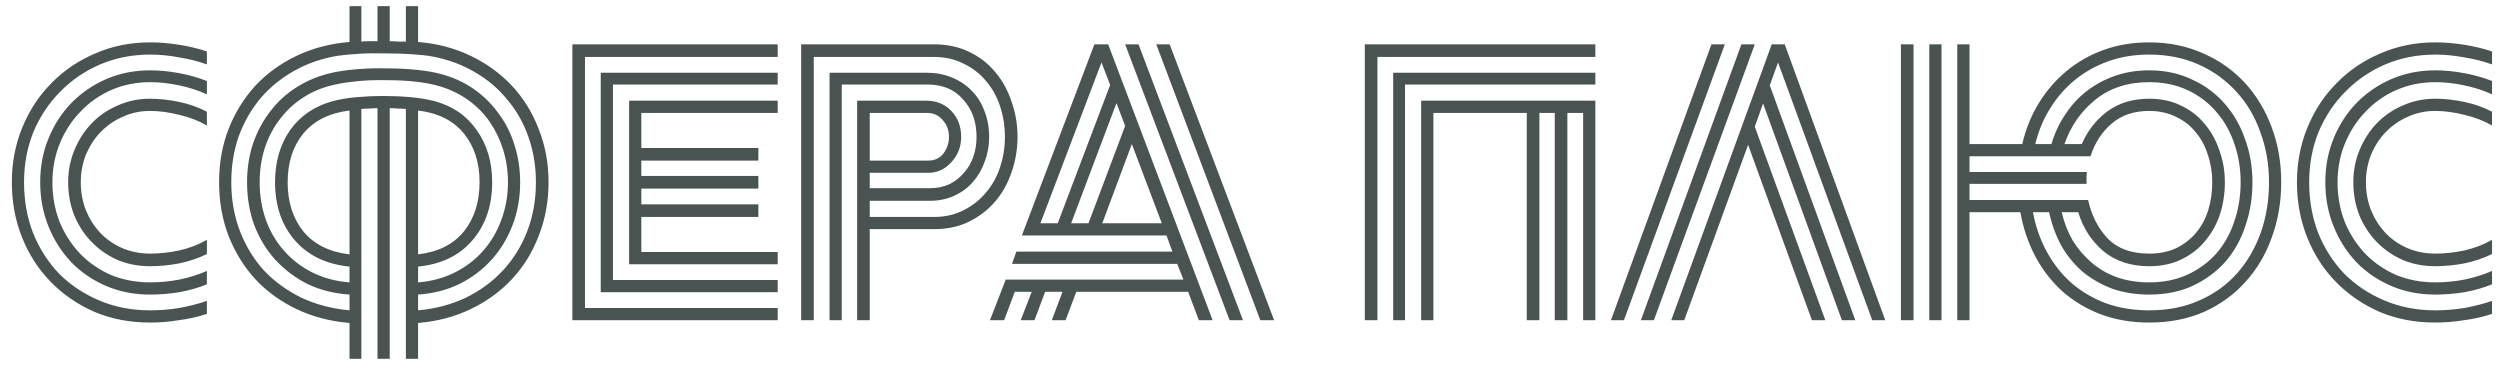 <?xml version="1.0" encoding="UTF-8"?> <svg xmlns="http://www.w3.org/2000/svg" width="203" height="30" viewBox="0 0 203 30" fill="none"><path d="M12.192 8.016C12.939 8.016 13.717 8.101 14.528 8.272C15.36 8.443 16.117 8.709 16.8 9.072V10.192C16.139 9.808 15.392 9.52 14.56 9.328C13.728 9.115 12.939 9.008 12.192 9.008C11.381 9.008 10.635 9.168 9.952 9.488C9.269 9.787 8.672 10.203 8.16 10.736C7.669 11.248 7.275 11.856 6.976 12.56C6.699 13.264 6.56 14.011 6.56 14.8C6.56 15.611 6.699 16.368 6.976 17.072C7.253 17.755 7.637 18.363 8.128 18.896C8.64 19.429 9.237 19.845 9.92 20.144C10.624 20.443 11.381 20.592 12.192 20.592C12.96 20.592 13.749 20.507 14.56 20.336C15.392 20.144 16.139 19.856 16.8 19.472V20.624C16.117 20.965 15.36 21.221 14.528 21.392C13.717 21.541 12.939 21.616 12.192 21.616C11.232 21.616 10.347 21.445 9.536 21.104C8.725 20.741 8.021 20.251 7.424 19.632C6.827 19.013 6.357 18.288 6.016 17.456C5.696 16.624 5.536 15.739 5.536 14.8C5.536 13.861 5.707 12.987 6.048 12.176C6.389 11.344 6.859 10.619 7.456 10C8.053 9.381 8.757 8.901 9.568 8.56C10.379 8.197 11.253 8.016 12.192 8.016ZM12.192 5.712C12.939 5.712 13.717 5.787 14.528 5.936C15.339 6.085 16.096 6.299 16.8 6.576V7.664C16.117 7.344 15.36 7.099 14.528 6.928C13.717 6.757 12.939 6.672 12.192 6.672C11.061 6.672 10.005 6.885 9.024 7.312C8.064 7.739 7.232 8.325 6.528 9.072C5.824 9.797 5.269 10.651 4.864 11.632C4.459 12.613 4.256 13.669 4.256 14.8C4.256 15.931 4.448 16.997 4.832 18C5.237 18.981 5.792 19.845 6.496 20.592C7.2 21.317 8.032 21.893 8.992 22.32C9.973 22.725 11.04 22.928 12.192 22.928C12.981 22.928 13.771 22.853 14.56 22.704C15.371 22.533 16.117 22.299 16.8 22V23.088C16.117 23.365 15.371 23.579 14.56 23.728C13.749 23.856 12.96 23.92 12.192 23.92C10.891 23.92 9.696 23.685 8.608 23.216C7.52 22.747 6.581 22.107 5.792 21.296C5.003 20.464 4.384 19.493 3.936 18.384C3.488 17.275 3.264 16.08 3.264 14.8C3.264 13.52 3.488 12.336 3.936 11.248C4.384 10.139 5.003 9.179 5.792 8.368C6.603 7.536 7.552 6.885 8.64 6.416C9.728 5.947 10.912 5.712 12.192 5.712ZM12.192 3.44C12.939 3.44 13.717 3.504 14.528 3.632C15.339 3.76 16.096 3.941 16.8 4.176V5.232C16.096 4.976 15.339 4.784 14.528 4.656C13.739 4.507 12.96 4.432 12.192 4.432C10.741 4.432 9.387 4.699 8.128 5.232C6.891 5.765 5.813 6.501 4.896 7.44C3.979 8.357 3.253 9.445 2.72 10.704C2.208 11.963 1.952 13.328 1.952 14.8C1.952 16.272 2.197 17.648 2.688 18.928C3.2 20.187 3.904 21.285 4.8 22.224C5.717 23.141 6.805 23.867 8.064 24.4C9.323 24.933 10.699 25.2 12.192 25.2C12.981 25.2 13.771 25.136 14.56 25.008C15.371 24.859 16.117 24.667 16.8 24.432V25.488C16.096 25.723 15.339 25.893 14.528 26C13.739 26.128 12.96 26.192 12.192 26.192C10.549 26.192 9.045 25.904 7.68 25.328C6.315 24.731 5.131 23.92 4.128 22.896C3.125 21.872 2.347 20.667 1.792 19.28C1.237 17.893 0.96 16.4 0.96 14.8C0.96 13.2 1.248 11.707 1.824 10.32C2.4 8.933 3.189 7.739 4.192 6.736C5.195 5.712 6.379 4.912 7.744 4.336C9.109 3.739 10.592 3.44 12.192 3.44ZM28.381 8.976C26.759 9.168 25.511 9.787 24.637 10.832C23.783 11.877 23.357 13.2 23.357 14.8C23.357 16.4 23.783 17.733 24.637 18.8C25.511 19.845 26.759 20.464 28.381 20.656V8.976ZM33.949 20.656C35.57 20.464 36.807 19.845 37.661 18.8C38.514 17.733 38.941 16.4 38.941 14.8C38.941 13.2 38.514 11.877 37.661 10.832C36.807 9.787 35.57 9.168 33.949 8.976V20.656ZM35.997 6.064C36.957 6.341 37.821 6.757 38.589 7.312C39.357 7.867 40.007 8.528 40.541 9.296C41.095 10.043 41.511 10.885 41.789 11.824C42.087 12.763 42.237 13.755 42.237 14.8C42.237 16.037 42.034 17.189 41.629 18.256C41.223 19.323 40.658 20.261 39.933 21.072C39.207 21.883 38.333 22.544 37.309 23.056C36.306 23.547 35.186 23.835 33.949 23.92V25.2C35.357 25.072 36.647 24.731 37.821 24.176C38.994 23.6 39.997 22.864 40.829 21.968C41.682 21.051 42.343 19.984 42.813 18.768C43.282 17.552 43.517 16.229 43.517 14.8C43.517 13.499 43.314 12.272 42.909 11.12C42.503 9.968 41.927 8.955 41.181 8.08C40.455 7.184 39.57 6.437 38.525 5.84C37.501 5.243 36.37 4.827 35.133 4.592C34.685 4.507 34.109 4.443 33.405 4.4C32.722 4.357 32.007 4.336 31.261 4.336C30.535 4.315 29.831 4.325 29.149 4.368C28.466 4.411 27.89 4.464 27.421 4.528C26.141 4.741 24.967 5.147 23.901 5.744C22.834 6.341 21.917 7.088 21.149 7.984C20.402 8.88 19.815 9.904 19.389 11.056C18.983 12.208 18.781 13.456 18.781 14.8C18.781 16.229 19.015 17.552 19.485 18.768C19.954 19.984 20.605 21.051 21.437 21.968C22.29 22.864 23.303 23.6 24.477 24.176C25.671 24.731 26.973 25.072 28.381 25.2V23.92C27.122 23.835 25.981 23.547 24.957 23.056C23.954 22.544 23.079 21.883 22.333 21.072C21.607 20.261 21.042 19.323 20.637 18.256C20.253 17.189 20.061 16.037 20.061 14.8C20.061 13.691 20.221 12.645 20.541 11.664C20.882 10.683 21.351 9.808 21.949 9.04C22.546 8.251 23.271 7.589 24.125 7.056C24.978 6.523 25.927 6.139 26.973 5.904C27.549 5.776 28.231 5.68 29.021 5.616C29.81 5.552 30.621 5.531 31.453 5.552C32.306 5.552 33.127 5.595 33.917 5.68C34.727 5.765 35.421 5.893 35.997 6.064ZM35.261 8.208C36.733 8.592 37.885 9.381 38.717 10.576C39.549 11.749 39.965 13.157 39.965 14.8C39.965 16.699 39.431 18.267 38.365 19.504C37.319 20.741 35.847 21.456 33.949 21.648V22.928C35.037 22.843 36.029 22.576 36.925 22.128C37.821 21.68 38.589 21.093 39.229 20.368C39.869 19.643 40.359 18.811 40.701 17.872C41.063 16.912 41.245 15.888 41.245 14.8C41.245 13.883 41.117 13.008 40.861 12.176C40.605 11.344 40.242 10.587 39.773 9.904C39.303 9.221 38.727 8.635 38.045 8.144C37.362 7.653 36.605 7.28 35.773 7.024C35.218 6.853 34.567 6.725 33.821 6.64C33.074 6.555 32.306 6.512 31.517 6.512C30.727 6.491 29.959 6.512 29.213 6.576C28.466 6.64 27.805 6.736 27.229 6.864C26.29 7.056 25.437 7.397 24.669 7.888C23.922 8.357 23.282 8.944 22.749 9.648C22.215 10.331 21.799 11.12 21.501 12.016C21.223 12.891 21.085 13.819 21.085 14.8C21.085 15.888 21.255 16.912 21.597 17.872C21.938 18.811 22.429 19.643 23.069 20.368C23.709 21.093 24.477 21.68 25.373 22.128C26.269 22.576 27.271 22.843 28.381 22.928V21.648C26.482 21.456 24.999 20.741 23.933 19.504C22.866 18.267 22.333 16.699 22.333 14.8C22.333 13.157 22.738 11.749 23.549 10.576C24.381 9.403 25.543 8.613 27.037 8.208C27.613 8.059 28.253 7.952 28.957 7.888C29.682 7.824 30.407 7.792 31.133 7.792C31.879 7.792 32.605 7.824 33.309 7.888C34.034 7.952 34.685 8.059 35.261 8.208ZM32.957 8.848C32.722 8.827 32.498 8.816 32.285 8.816C32.093 8.795 31.879 8.784 31.645 8.784V29.136H30.653V8.784C30.418 8.784 30.194 8.795 29.981 8.816C29.789 8.816 29.575 8.827 29.341 8.848V29.136H28.381V26.224C26.823 26.096 25.394 25.723 24.093 25.104C22.791 24.485 21.671 23.675 20.733 22.672C19.815 21.669 19.09 20.496 18.557 19.152C18.045 17.808 17.789 16.357 17.789 14.8C17.789 13.243 18.045 11.803 18.557 10.48C19.09 9.136 19.815 7.963 20.733 6.96C21.671 5.957 22.791 5.147 24.093 4.528C25.394 3.909 26.823 3.536 28.381 3.408V0.496H29.341V3.376C29.575 3.355 29.789 3.344 29.981 3.344C30.194 3.344 30.418 3.344 30.653 3.344V0.496H31.645V3.344C31.879 3.344 32.093 3.355 32.285 3.376C32.498 3.376 32.722 3.376 32.957 3.376V0.496H33.949V3.408C35.506 3.536 36.925 3.909 38.205 4.528C39.506 5.147 40.626 5.957 41.565 6.96C42.503 7.963 43.229 9.136 43.741 10.48C44.274 11.803 44.541 13.243 44.541 14.8C44.541 16.357 44.274 17.808 43.741 19.152C43.229 20.496 42.503 21.669 41.565 22.672C40.626 23.675 39.506 24.485 38.205 25.104C36.925 25.723 35.506 26.096 33.949 26.224V29.136H32.957V8.848ZM49.772 22.736H63.148V23.728H48.78V5.904H63.148V6.864H49.772V22.736ZM63.148 3.6V4.624H47.5V25.008H63.148V26H46.476V3.6H63.148ZM63.148 8.176V9.168H52.076V12.016H61.58V13.04H52.076V14.288H61.58V15.312H52.076V16.592H61.58V17.616H52.076V20.464H63.148V21.456H51.084V8.176H63.148ZM75.359 13.04C75.892 13.04 76.308 12.848 76.607 12.464C76.906 12.059 77.055 11.611 77.055 11.12C77.055 10.565 76.884 10.107 76.543 9.744C76.223 9.36 75.796 9.168 75.263 9.168H70.623V13.04H75.359ZM69.599 8.176H75.231C76.042 8.176 76.714 8.453 77.247 9.008C77.78 9.563 78.047 10.267 78.047 11.12C78.047 11.504 77.983 11.867 77.855 12.208C77.727 12.549 77.535 12.859 77.279 13.136C77.044 13.413 76.756 13.637 76.415 13.808C76.095 13.957 75.743 14.032 75.359 14.032H70.623V15.28H75.519C76.095 15.28 76.618 15.173 77.087 14.96C77.556 14.725 77.951 14.416 78.271 14.032C78.612 13.648 78.868 13.211 79.039 12.72C79.21 12.208 79.295 11.675 79.295 11.12C79.295 9.883 78.932 8.869 78.207 8.08C77.503 7.269 76.543 6.864 75.327 6.864H68.351V26H67.359V5.904H75.231C75.978 5.904 76.66 6.032 77.279 6.288C77.919 6.544 78.463 6.907 78.911 7.376C79.359 7.824 79.7 8.368 79.935 9.008C80.191 9.648 80.319 10.352 80.319 11.12C80.319 11.824 80.202 12.485 79.967 13.104C79.754 13.723 79.434 14.277 79.007 14.768C78.602 15.237 78.1 15.611 77.503 15.888C76.906 16.165 76.244 16.304 75.519 16.304H70.623V17.616H75.839C76.735 17.616 77.535 17.435 78.239 17.072C78.964 16.709 79.572 16.229 80.063 15.632C80.575 15.035 80.959 14.341 81.215 13.552C81.471 12.763 81.599 11.952 81.599 11.12C81.599 10.267 81.471 9.445 81.215 8.656C80.959 7.867 80.575 7.173 80.063 6.576C79.572 5.979 78.964 5.509 78.239 5.168C77.535 4.805 76.735 4.624 75.839 4.624H66.079V26H65.055V3.6H75.839C76.906 3.6 77.855 3.803 78.687 4.208C79.54 4.613 80.255 5.168 80.831 5.872C81.407 6.555 81.844 7.355 82.143 8.272C82.463 9.168 82.623 10.117 82.623 11.12C82.623 12.101 82.463 13.051 82.143 13.968C81.844 14.864 81.407 15.653 80.831 16.336C80.255 17.019 79.54 17.573 78.687 18C77.855 18.405 76.906 18.608 75.839 18.608H70.623V26H69.599V8.176ZM100.929 26H99.841L91.361 3.6H92.449L100.929 26ZM94.337 18.128L91.905 11.696L89.505 18.128H94.337ZM88.865 3.6H89.985L98.465 26H97.345L96.481 23.696H87.393L86.529 26H85.409L86.273 23.696H84.865L84.001 26H82.881L83.777 23.696H82.401L81.537 26H80.385L81.665 22.704H96.097L95.585 21.424H82.177L82.529 20.432H95.201L94.721 19.12H82.977L88.865 3.6ZM90.145 6.896L89.441 5.072L84.481 18.128H85.889L90.145 6.896ZM91.361 10.224L90.657 8.368L86.977 18.128H88.385L91.361 10.224ZM103.457 26H102.337L93.889 3.6H94.977L103.457 26ZM114.087 26H113.127V5.904H129.543V6.864H114.087V26ZM116.391 26H115.399V8.176H129.543V26H128.551V9.168H127.271V26H126.247V9.168H124.999V26H123.975V9.168H116.391V26ZM129.543 4.624H111.847V26H110.823V3.6H129.543V4.624ZM140.057 3.6L131.865 26H130.809L138.969 3.6H140.057ZM142.489 3.6L134.297 26H133.241L141.401 3.6H142.489ZM144.921 3.6L153.081 26H152.025L144.377 5.072L143.705 6.928L150.649 26H149.561L143.161 8.4L142.489 10.288L148.217 26H147.129L141.945 11.76L136.761 26H135.705L143.865 3.6H144.921ZM156.659 3.6H157.651V26H156.659V3.6ZM158.931 3.6H159.923V11.696H164.211C164.488 10.48 164.936 9.371 165.555 8.368C166.174 7.365 166.92 6.501 167.795 5.776C168.691 5.029 169.704 4.453 170.835 4.048C171.966 3.643 173.192 3.44 174.515 3.44C176.115 3.44 177.576 3.739 178.899 4.336C180.222 4.912 181.352 5.712 182.291 6.736C183.23 7.76 183.955 8.965 184.467 10.352C184.979 11.717 185.235 13.2 185.235 14.8C185.235 16.4 184.979 17.893 184.467 19.28C183.976 20.667 183.262 21.872 182.323 22.896C181.406 23.92 180.286 24.731 178.963 25.328C177.64 25.904 176.158 26.192 174.515 26.192C173.086 26.192 171.774 25.968 170.579 25.52C169.406 25.072 168.371 24.453 167.475 23.664C166.579 22.853 165.843 21.904 165.267 20.816C164.691 19.728 164.286 18.533 164.051 17.232H159.923V26H158.931V3.6ZM159.923 12.688V13.968H169.459C169.438 14.117 169.427 14.277 169.427 14.448C169.427 14.597 169.427 14.757 169.427 14.928H159.923V16.24H169.555C169.832 17.499 170.366 18.544 171.155 19.376C171.944 20.187 173.064 20.592 174.515 20.592C175.347 20.592 176.083 20.443 176.723 20.144C177.363 19.824 177.896 19.408 178.323 18.896C178.771 18.363 179.102 17.744 179.315 17.04C179.528 16.336 179.635 15.589 179.635 14.8C179.635 14.011 179.518 13.275 179.283 12.592C179.07 11.888 178.739 11.269 178.291 10.736C177.864 10.203 177.331 9.787 176.691 9.488C176.051 9.168 175.326 9.008 174.515 9.008C173.278 9.008 172.264 9.349 171.475 10.032C170.686 10.693 170.11 11.579 169.747 12.688H159.923ZM169.043 11.696C169.512 10.608 170.206 9.723 171.123 9.04C172.062 8.357 173.192 8.016 174.515 8.016C175.475 8.016 176.328 8.197 177.075 8.56C177.843 8.923 178.483 9.413 178.995 10.032C179.528 10.651 179.934 11.376 180.211 12.208C180.51 13.019 180.659 13.883 180.659 14.8C180.659 15.739 180.52 16.624 180.243 17.456C179.966 18.267 179.56 18.981 179.027 19.6C178.515 20.219 177.875 20.709 177.107 21.072C176.36 21.435 175.496 21.616 174.515 21.616C173.022 21.616 171.784 21.211 170.803 20.4C169.822 19.568 169.139 18.512 168.755 17.232H167.411C167.603 18.064 167.902 18.832 168.307 19.536C168.734 20.219 169.246 20.816 169.843 21.328C170.44 21.84 171.123 22.235 171.891 22.512C172.68 22.789 173.555 22.928 174.515 22.928C175.688 22.928 176.734 22.715 177.651 22.288C178.568 21.861 179.347 21.285 179.987 20.56C180.627 19.813 181.107 18.949 181.427 17.968C181.768 16.987 181.939 15.931 181.939 14.8C181.939 13.691 181.768 12.645 181.427 11.664C181.086 10.661 180.595 9.797 179.955 9.072C179.315 8.325 178.536 7.739 177.619 7.312C176.702 6.885 175.667 6.672 174.515 6.672C172.787 6.672 171.336 7.141 170.163 8.08C168.99 9.019 168.147 10.224 167.635 11.696H169.043ZM166.579 11.696C166.835 10.821 167.208 10.021 167.699 9.296C168.19 8.549 168.766 7.92 169.427 7.408C170.11 6.875 170.878 6.459 171.731 6.16C172.584 5.861 173.512 5.712 174.515 5.712C175.795 5.712 176.947 5.957 177.971 6.448C179.016 6.917 179.902 7.568 180.627 8.4C181.352 9.211 181.907 10.171 182.291 11.28C182.696 12.368 182.899 13.541 182.899 14.8C182.899 16.059 182.707 17.243 182.323 18.352C181.96 19.461 181.416 20.432 180.691 21.264C179.966 22.075 179.08 22.725 178.035 23.216C177.011 23.685 175.838 23.92 174.515 23.92C173.427 23.92 172.424 23.76 171.507 23.44C170.611 23.099 169.811 22.64 169.107 22.064C168.424 21.467 167.848 20.763 167.379 19.952C166.931 19.12 166.6 18.213 166.387 17.232H165.075C165.288 18.384 165.662 19.451 166.195 20.432C166.728 21.413 167.39 22.256 168.179 22.96C168.99 23.664 169.928 24.219 170.995 24.624C172.062 25.008 173.235 25.2 174.515 25.2C176.03 25.2 177.384 24.933 178.579 24.4C179.795 23.867 180.819 23.131 181.651 22.192C182.483 21.253 183.123 20.155 183.571 18.896C184.019 17.637 184.243 16.272 184.243 14.8C184.243 13.349 184.008 11.995 183.539 10.736C183.091 9.456 182.44 8.357 181.587 7.44C180.734 6.501 179.71 5.765 178.515 5.232C177.32 4.699 175.987 4.432 174.515 4.432C173.32 4.432 172.211 4.613 171.187 4.976C170.184 5.339 169.288 5.84 168.499 6.48C167.71 7.12 167.038 7.888 166.483 8.784C165.928 9.659 165.523 10.629 165.267 11.696H166.579ZM154.355 3.6H155.379V26H154.355V3.6ZM197.745 8.016C198.491 8.016 199.27 8.101 200.081 8.272C200.913 8.443 201.67 8.709 202.353 9.072V10.192C201.691 9.808 200.945 9.52 200.113 9.328C199.281 9.115 198.491 9.008 197.745 9.008C196.934 9.008 196.187 9.168 195.505 9.488C194.822 9.787 194.225 10.203 193.713 10.736C193.222 11.248 192.827 11.856 192.529 12.56C192.251 13.264 192.113 14.011 192.113 14.8C192.113 15.611 192.251 16.368 192.529 17.072C192.806 17.755 193.19 18.363 193.681 18.896C194.193 19.429 194.79 19.845 195.473 20.144C196.177 20.443 196.934 20.592 197.745 20.592C198.513 20.592 199.302 20.507 200.113 20.336C200.945 20.144 201.691 19.856 202.353 19.472V20.624C201.67 20.965 200.913 21.221 200.081 21.392C199.27 21.541 198.491 21.616 197.745 21.616C196.785 21.616 195.899 21.445 195.089 21.104C194.278 20.741 193.574 20.251 192.977 19.632C192.379 19.013 191.91 18.288 191.569 17.456C191.249 16.624 191.089 15.739 191.089 14.8C191.089 13.861 191.259 12.987 191.601 12.176C191.942 11.344 192.411 10.619 193.009 10C193.606 9.381 194.31 8.901 195.121 8.56C195.931 8.197 196.806 8.016 197.745 8.016ZM197.745 5.712C198.491 5.712 199.27 5.787 200.081 5.936C200.891 6.085 201.649 6.299 202.353 6.576V7.664C201.67 7.344 200.913 7.099 200.081 6.928C199.27 6.757 198.491 6.672 197.745 6.672C196.614 6.672 195.558 6.885 194.577 7.312C193.617 7.739 192.785 8.325 192.081 9.072C191.377 9.797 190.822 10.651 190.417 11.632C190.011 12.613 189.809 13.669 189.809 14.8C189.809 15.931 190.001 16.997 190.385 18C190.79 18.981 191.345 19.845 192.049 20.592C192.753 21.317 193.585 21.893 194.545 22.32C195.526 22.725 196.593 22.928 197.745 22.928C198.534 22.928 199.323 22.853 200.113 22.704C200.923 22.533 201.67 22.299 202.353 22V23.088C201.67 23.365 200.923 23.579 200.113 23.728C199.302 23.856 198.513 23.92 197.745 23.92C196.443 23.92 195.249 23.685 194.161 23.216C193.073 22.747 192.134 22.107 191.345 21.296C190.555 20.464 189.937 19.493 189.489 18.384C189.041 17.275 188.817 16.08 188.817 14.8C188.817 13.52 189.041 12.336 189.489 11.248C189.937 10.139 190.555 9.179 191.345 8.368C192.155 7.536 193.105 6.885 194.193 6.416C195.281 5.947 196.465 5.712 197.745 5.712ZM197.745 3.44C198.491 3.44 199.27 3.504 200.081 3.632C200.891 3.76 201.649 3.941 202.353 4.176V5.232C201.649 4.976 200.891 4.784 200.081 4.656C199.291 4.507 198.513 4.432 197.745 4.432C196.294 4.432 194.939 4.699 193.681 5.232C192.443 5.765 191.366 6.501 190.449 7.44C189.531 8.357 188.806 9.445 188.273 10.704C187.761 11.963 187.505 13.328 187.505 14.8C187.505 16.272 187.75 17.648 188.241 18.928C188.753 20.187 189.457 21.285 190.353 22.224C191.27 23.141 192.358 23.867 193.617 24.4C194.875 24.933 196.251 25.2 197.745 25.2C198.534 25.2 199.323 25.136 200.113 25.008C200.923 24.859 201.67 24.667 202.353 24.432V25.488C201.649 25.723 200.891 25.893 200.081 26C199.291 26.128 198.513 26.192 197.745 26.192C196.102 26.192 194.598 25.904 193.233 25.328C191.867 24.731 190.683 23.92 189.681 22.896C188.678 21.872 187.899 20.667 187.345 19.28C186.79 17.893 186.513 16.4 186.513 14.8C186.513 13.2 186.801 11.707 187.377 10.32C187.953 8.933 188.742 7.739 189.745 6.736C190.747 5.712 191.931 4.912 193.297 4.336C194.662 3.739 196.145 3.44 197.745 3.44Z" fill="#495452"></path></svg> 